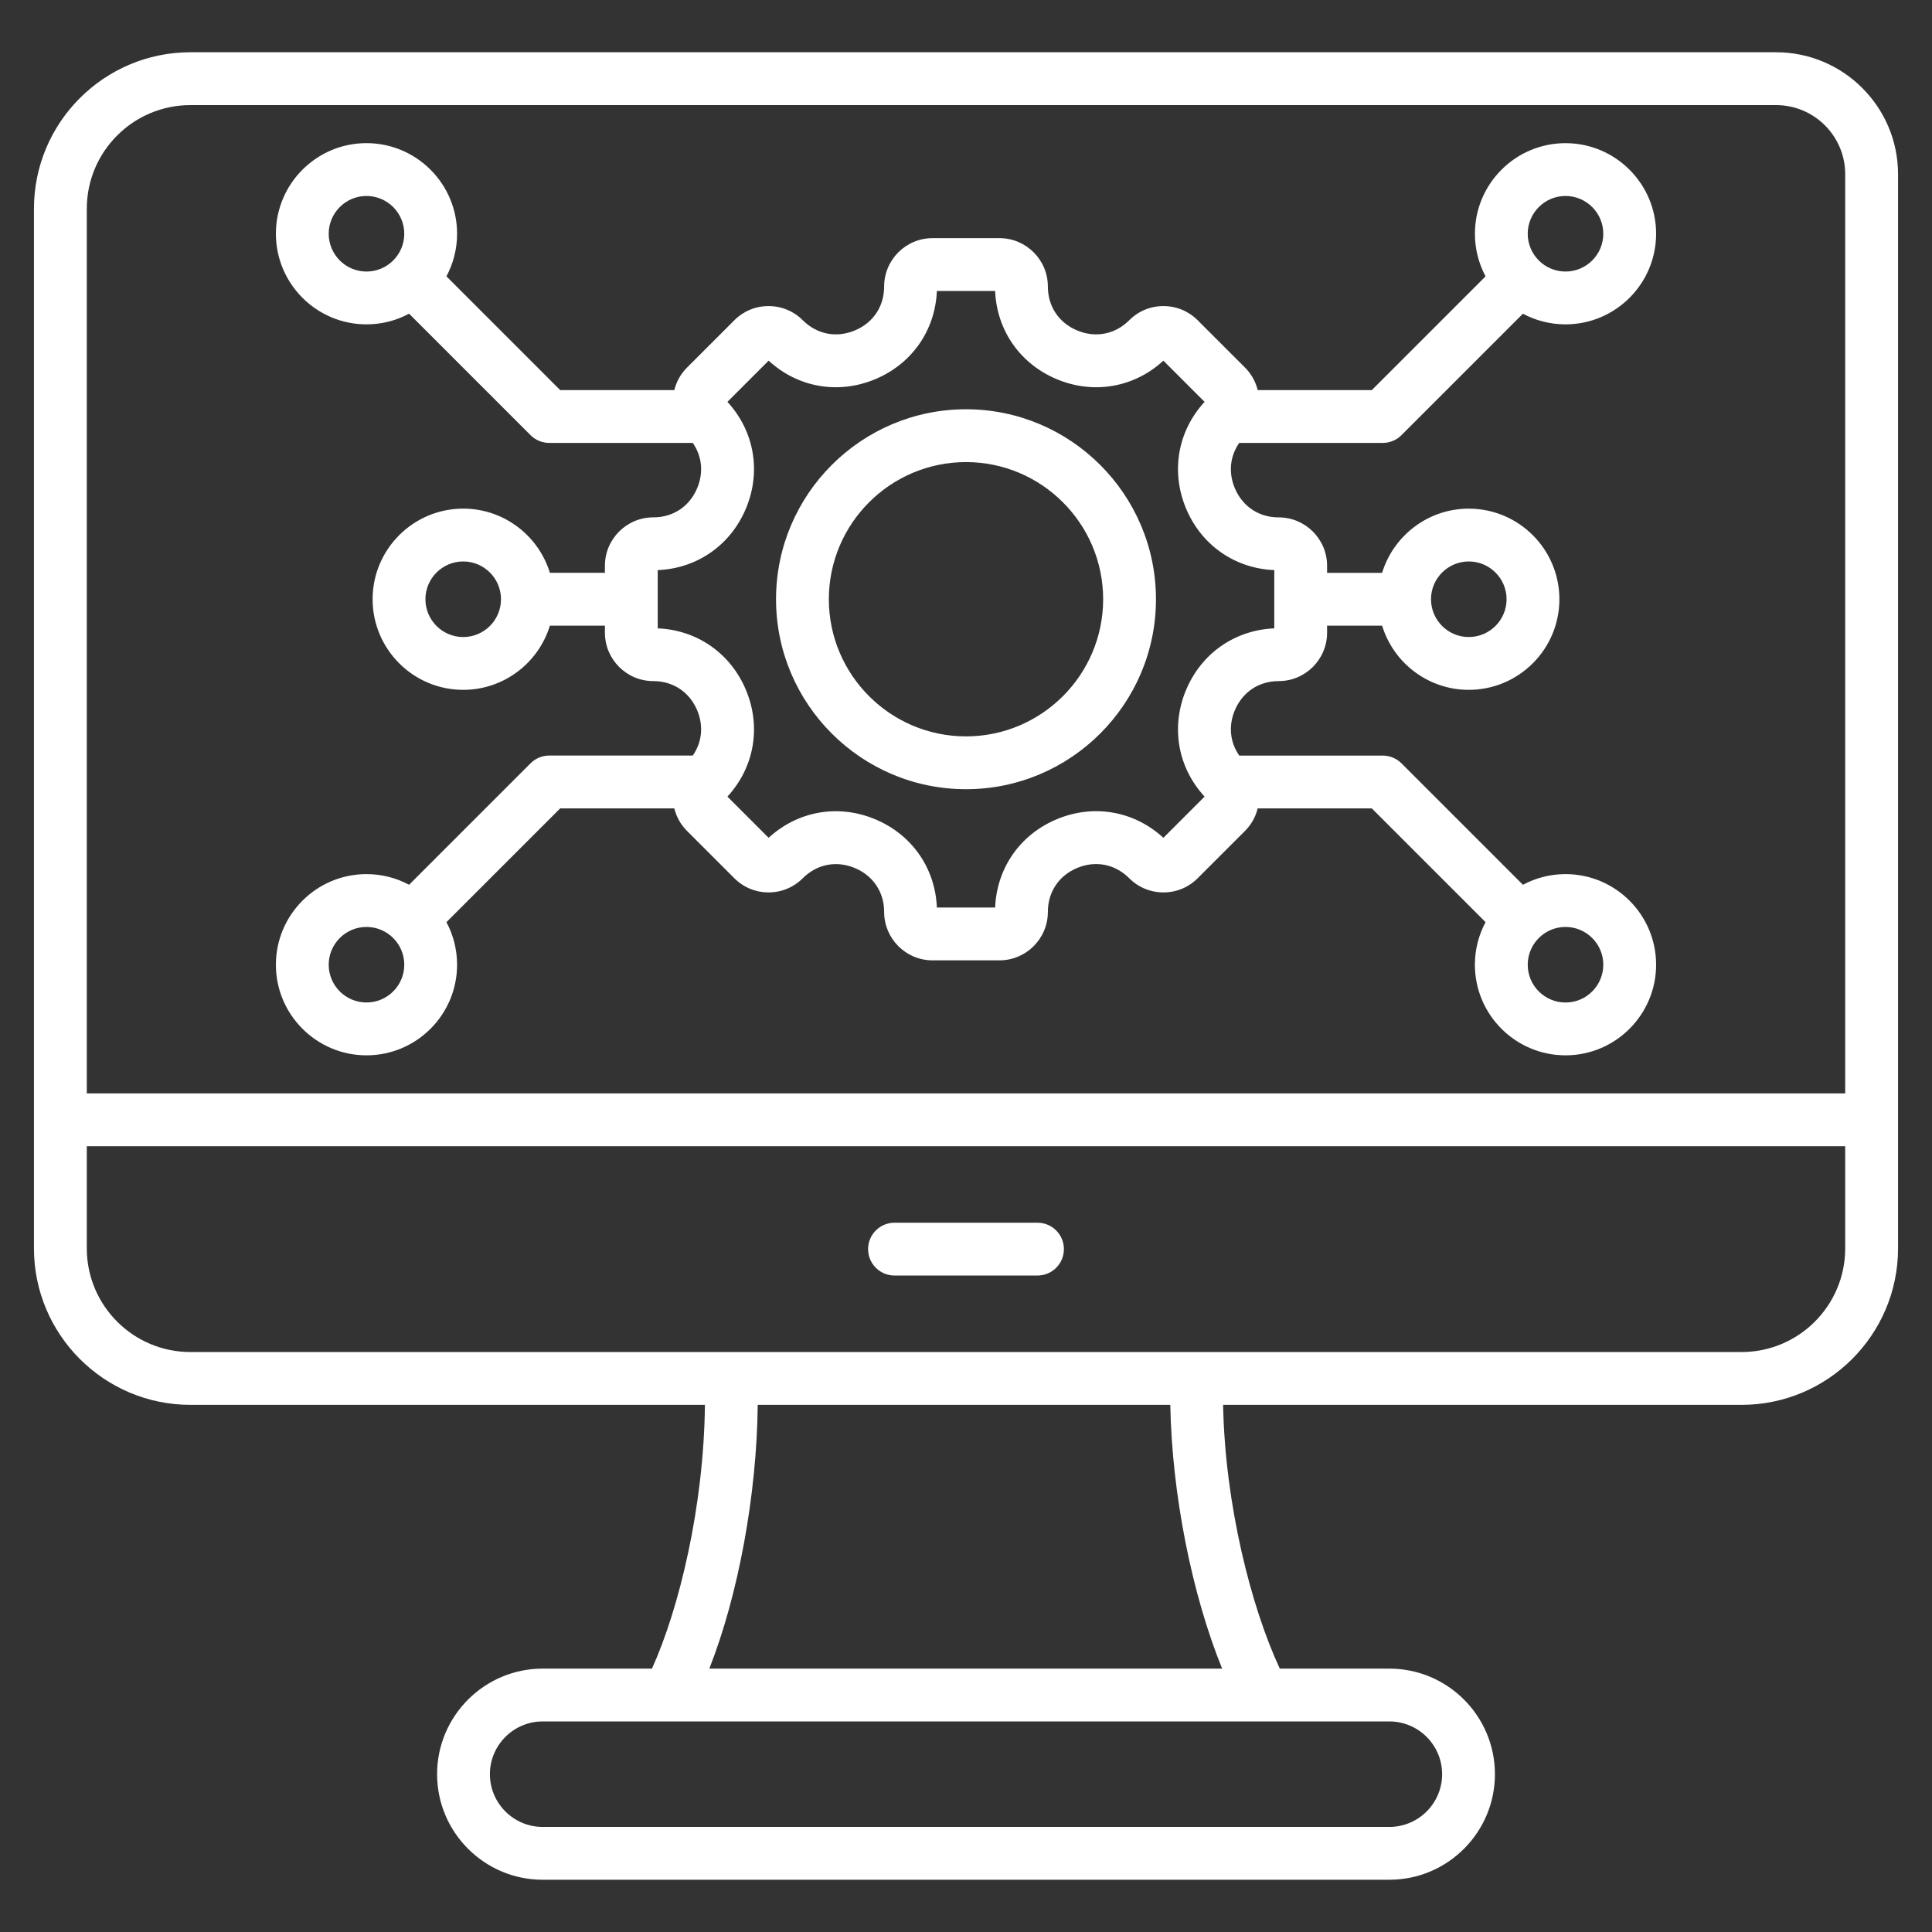 <svg width="80" height="80" viewBox="0 0 80 80" fill="none" xmlns="http://www.w3.org/2000/svg">
<rect x="0" y="0" width="80" height="80" fill="#333333" stroke="none"/>
<g id="fi_8365147">
<path id="Vector" d="M73.545 2.164H7.884C4.312 2.164 1.406 5.07 1.406 8.642V51.694C1.406 55.266 4.312 58.172 7.884 58.172H29.189C29.146 62.36 28.129 66.596 26.996 69.094H22.47C20.06 69.094 18.099 71.055 18.099 73.465C18.099 75.875 20.06 77.836 22.47 77.836H57.531C59.941 77.836 61.902 75.875 61.902 73.465C61.902 71.055 59.941 69.094 57.531 69.094H52.994C51.807 66.551 50.726 62.3 50.646 58.172H72.116C75.688 58.172 78.594 55.266 78.594 51.694V7.214C78.594 4.429 76.329 2.164 73.545 2.164ZM7.884 4.352H73.545C75.123 4.352 76.406 5.636 76.406 7.214V45.275H3.594V8.642C3.594 6.276 5.518 4.352 7.884 4.352ZM59.715 73.465C59.715 74.669 58.735 75.649 57.531 75.649H22.47C21.266 75.649 20.286 74.669 20.286 73.465C20.286 72.261 21.266 71.281 22.47 71.281H57.531C58.735 71.281 59.715 72.261 59.715 73.465ZM50.606 69.094H29.372C30.57 66.045 31.337 61.911 31.376 58.172H48.459C48.528 61.865 49.349 66.002 50.606 69.094ZM72.116 55.985H7.884C5.518 55.985 3.594 54.06 3.594 51.694V47.462H76.406V51.694C76.406 54.06 74.482 55.985 72.116 55.985ZM44.054 51.723C44.054 52.328 43.564 52.817 42.96 52.817H37.04C36.436 52.817 35.946 52.328 35.946 51.723C35.946 51.119 36.436 50.63 37.04 50.63H42.96C43.564 50.63 44.054 51.119 44.054 51.723ZM22.742 31.286C22.453 31.286 22.174 31.402 21.969 31.607L16.939 36.637C16.413 36.355 15.813 36.195 15.176 36.195C13.107 36.195 11.424 37.878 11.424 39.947C11.424 42.016 13.107 43.699 15.176 43.699C17.244 43.699 18.927 42.016 18.927 39.947C18.927 39.31 18.767 38.71 18.486 38.184L23.196 33.474H27.922C28.008 33.824 28.186 34.145 28.447 34.406L30.407 36.366C30.785 36.744 31.289 36.953 31.824 36.953C32.359 36.953 32.863 36.744 33.241 36.366C33.824 35.783 34.627 35.624 35.391 35.941C36.154 36.257 36.61 36.937 36.61 37.761C36.61 38.866 37.509 39.766 38.614 39.766H41.386C42.491 39.766 43.39 38.866 43.39 37.761C43.39 36.936 43.845 36.254 44.608 35.938C45.371 35.622 46.175 35.782 46.759 36.366C47.137 36.745 47.641 36.953 48.176 36.953C48.711 36.953 49.214 36.745 49.593 36.366L51.553 34.406C51.814 34.145 51.992 33.824 52.078 33.474H56.804L61.514 38.184C61.233 38.71 61.072 39.31 61.072 39.947C61.072 42.016 62.755 43.699 64.824 43.699C66.893 43.699 68.576 42.016 68.576 39.947C68.576 37.878 66.893 36.195 64.824 36.195C64.187 36.195 63.587 36.355 63.061 36.637L58.031 31.607C57.826 31.402 57.547 31.287 57.258 31.287H51.315C50.934 30.741 50.86 30.068 51.127 29.422C51.443 28.659 52.124 28.203 52.948 28.203C54.053 28.203 54.952 27.304 54.952 26.199V25.907H57.23C57.7 27.444 59.131 28.565 60.819 28.565C62.888 28.565 64.571 26.882 64.571 24.813C64.571 22.744 62.888 21.062 60.819 21.062C59.131 21.062 57.7 22.183 57.23 23.72H54.952V23.428C54.952 22.323 54.053 21.424 52.948 21.424C52.124 21.424 51.443 20.968 51.127 20.204C50.86 19.559 50.933 18.885 51.314 18.34H57.258C57.547 18.34 57.826 18.225 58.031 18.02L63.061 12.99C63.587 13.271 64.187 13.431 64.825 13.431C66.893 13.431 68.576 11.748 68.576 9.68C68.576 7.611 66.893 5.928 64.825 5.928C62.756 5.928 61.073 7.611 61.073 9.68C61.073 10.317 61.233 10.917 61.514 11.443L56.804 16.153H52.079C51.992 15.803 51.814 15.482 51.553 15.22L49.593 13.261C49.215 12.882 48.711 12.674 48.176 12.674C47.641 12.674 47.137 12.882 46.759 13.261C46.176 13.843 45.373 14.002 44.609 13.686C43.846 13.37 43.39 12.689 43.39 11.865C43.39 10.76 42.491 9.861 41.386 9.861H38.614C37.509 9.861 36.61 10.76 36.61 11.865C36.61 12.689 36.154 13.37 35.391 13.686C34.627 14.002 33.824 13.843 33.242 13.261C32.863 12.882 32.359 12.674 31.824 12.674C31.289 12.674 30.786 12.882 30.407 13.261L28.448 15.22C28.186 15.482 28.008 15.803 27.922 16.153H23.196L18.486 11.443C18.767 10.917 18.927 10.316 18.927 9.679C18.927 7.61 17.244 5.927 15.175 5.927C13.107 5.927 11.424 7.61 11.424 9.679C11.424 11.748 13.107 13.431 15.175 13.431C15.813 13.431 16.413 13.271 16.939 12.989L21.969 18.02C22.174 18.225 22.453 18.34 22.742 18.34H28.686C29.066 18.885 29.14 19.559 28.873 20.204C28.557 20.968 27.876 21.423 27.052 21.423C25.947 21.423 25.048 22.322 25.048 23.427V23.719H22.77C22.3 22.183 20.869 21.061 19.181 21.061C17.112 21.061 15.429 22.744 15.429 24.813C15.429 26.882 17.112 28.565 19.181 28.565C20.869 28.565 22.3 27.444 22.77 25.907H25.048V26.199C25.048 27.304 25.947 28.203 27.052 28.203C27.876 28.203 28.557 28.659 28.873 29.422C29.14 30.067 29.066 30.741 28.686 31.286H22.742V31.286ZM15.175 41.511C14.313 41.511 13.611 40.81 13.611 39.947C13.611 39.084 14.313 38.383 15.175 38.383C16.038 38.383 16.74 39.084 16.74 39.947C16.74 40.81 16.038 41.511 15.175 41.511ZM64.825 38.383C65.687 38.383 66.389 39.084 66.389 39.947C66.389 40.81 65.687 41.512 64.825 41.512C63.962 41.512 63.26 40.81 63.26 39.947C63.26 39.084 63.962 38.383 64.825 38.383ZM60.819 23.249C61.682 23.249 62.384 23.951 62.384 24.813C62.384 25.676 61.682 26.378 60.819 26.378C59.957 26.378 59.255 25.676 59.255 24.813C59.255 23.951 59.957 23.249 60.819 23.249ZM64.825 8.115C65.687 8.115 66.389 8.817 66.389 9.679C66.389 10.542 65.687 11.244 64.825 11.244C63.962 11.244 63.26 10.542 63.26 9.679C63.26 8.817 63.962 8.115 64.825 8.115ZM15.175 11.244C14.313 11.244 13.611 10.542 13.611 9.679C13.611 8.817 14.313 8.115 15.175 8.115C16.038 8.115 16.74 8.817 16.74 9.679C16.74 10.542 16.038 11.244 15.175 11.244ZM19.181 26.378C18.318 26.378 17.616 25.676 17.616 24.813C17.616 23.951 18.318 23.249 19.181 23.249C20.043 23.249 20.745 23.951 20.745 24.813C20.745 25.676 20.043 26.378 19.181 26.378ZM27.235 26.019V23.607C28.87 23.539 30.261 22.569 30.894 21.041C31.527 19.513 31.229 17.844 30.121 16.64L31.827 14.934C33.031 16.042 34.701 16.34 36.228 15.707C37.756 15.074 38.726 13.683 38.794 12.048H41.206C41.274 13.683 42.244 15.074 43.772 15.707C45.3 16.34 46.97 16.042 48.173 14.934L49.879 16.64C48.771 17.844 48.473 19.513 49.106 21.041C49.739 22.569 51.13 23.54 52.765 23.607V26.019C51.13 26.087 49.739 27.057 49.106 28.585C48.473 30.113 48.771 31.783 49.879 32.986L48.173 34.692C46.969 33.583 45.299 33.284 43.771 33.917C42.243 34.55 41.274 35.942 41.206 37.578H38.794C38.726 35.943 37.756 34.552 36.228 33.919C34.7 33.286 33.03 33.584 31.827 34.692L30.121 32.986C31.229 31.782 31.527 30.113 30.894 28.585C30.261 27.057 28.87 26.087 27.235 26.019ZM40 32.679C44.337 32.679 47.866 29.151 47.866 24.813C47.866 20.476 44.337 16.947 40 16.947C35.663 16.947 32.134 20.476 32.134 24.813C32.134 29.151 35.663 32.679 40 32.679ZM40 19.134C43.131 19.134 45.679 21.682 45.679 24.813C45.679 27.944 43.131 30.492 40 30.492C36.869 30.492 34.321 27.944 34.321 24.813C34.321 21.682 36.869 19.134 40 19.134Z" fill="white"/>
</g>
</svg>
